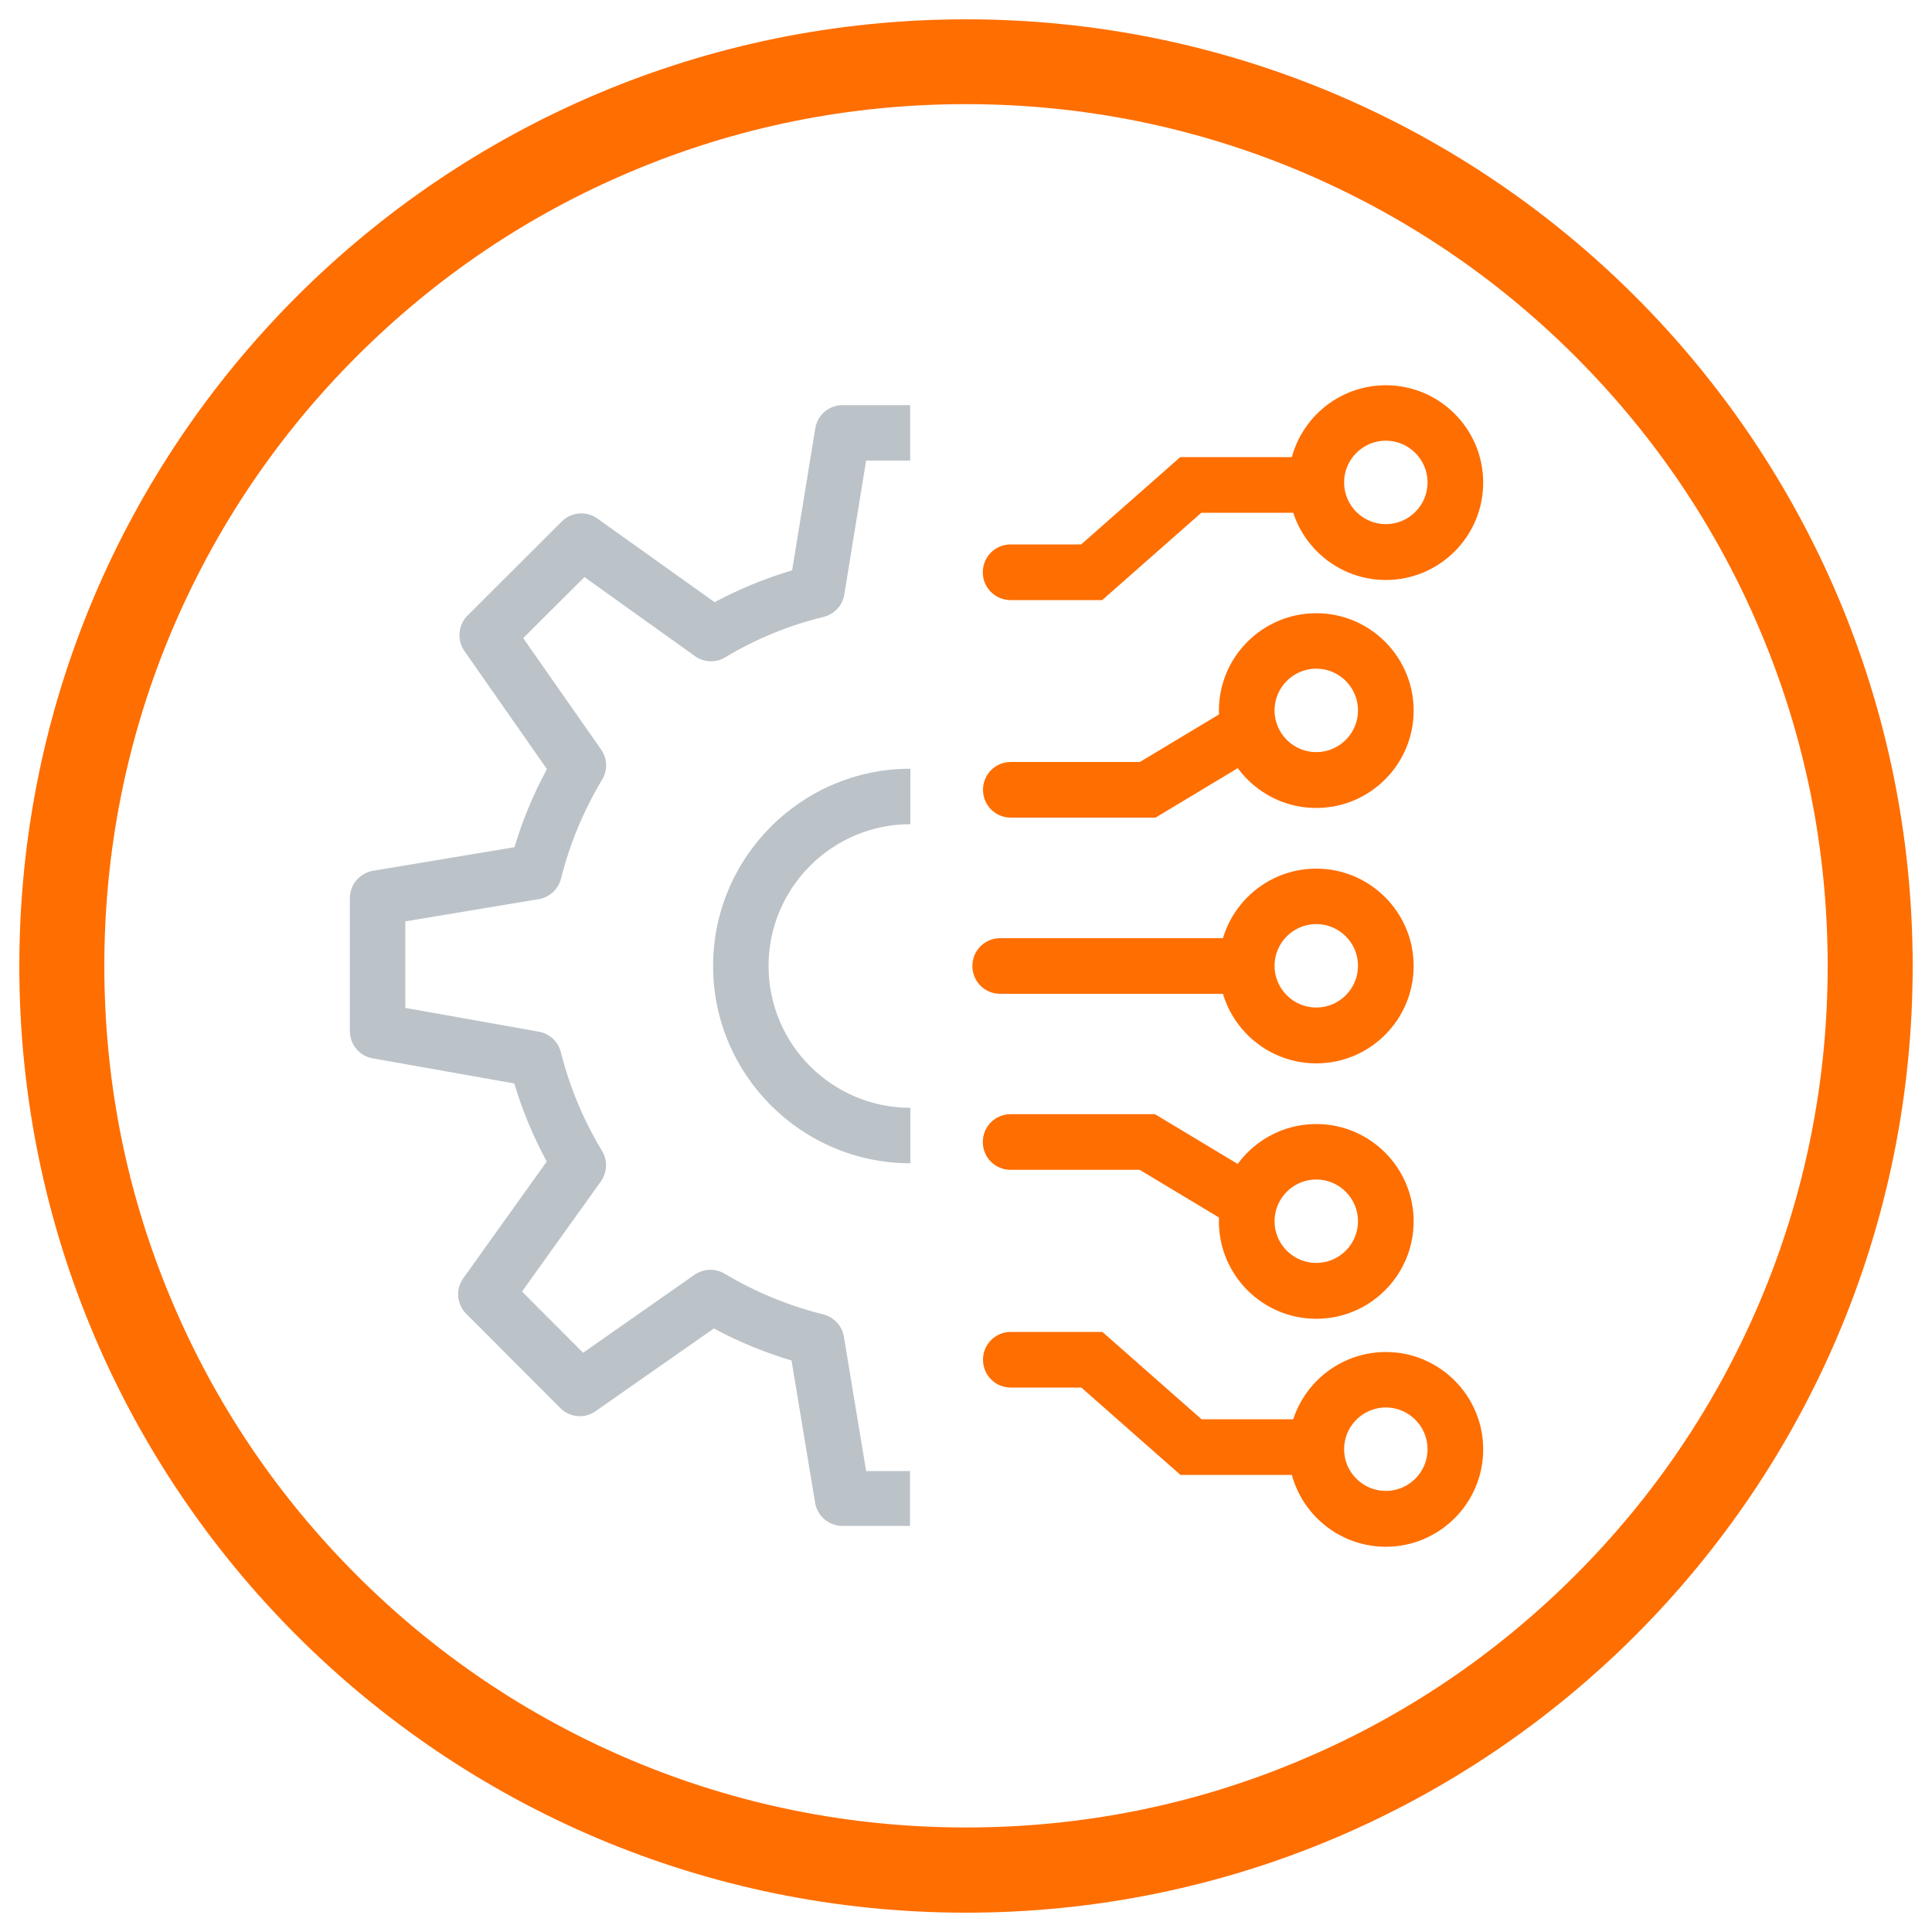 <?xml version="1.0" encoding="UTF-8" standalone="no"?>
<svg xmlns="http://www.w3.org/2000/svg" height="100" id="uuid-39785970-176e-477f-98ce-64b54fc491e1" viewBox="0 0 100 100" width="100">
  <defs>
    <style>.uuid-71c191c2-1e44-4aa7-8f32-ccd058d5dccc{fill:#ff6e00;}.uuid-71c191c2-1e44-4aa7-8f32-ccd058d5dccc,.uuid-81934489-197b-47a5-88f1-2dad2cf0906c{stroke-width:0px;}.uuid-81934489-197b-47a5-88f1-2dad2cf0906c{fill:#bbc2c8;}</style>
  </defs>
  <path class="uuid-71c191c2-1e44-4aa7-8f32-ccd058d5dccc" d="m50,5.39c6.02,0,11.87,1.18,17.36,3.5,5.31,2.25,10.08,5.46,14.18,9.56,4.1,4.1,7.32,8.87,9.56,14.18,2.33,5.5,3.5,11.34,3.5,17.36s-1.18,11.87-3.5,17.36c-2.25,5.31-5.46,10.08-9.56,14.18s-8.87,7.32-14.18,9.56c-5.5,2.33-11.34,3.5-17.36,3.5s-11.87-1.18-17.36-3.5c-5.31-2.25-10.08-5.46-14.18-9.56s-7.32-8.87-9.56-14.18c-2.33-5.5-3.5-11.34-3.5-17.36s1.18-11.87,3.5-17.36c2.25-5.31,5.46-10.08,9.56-14.18s8.87-7.32,14.18-9.56c5.5-2.33,11.34-3.5,17.36-3.5m0-4.39c-27.06,0-49,21.94-49,49s21.94,49,49,49,49-21.94,49-49S77.06,1,50,1h0Z"/>
  <path class="uuid-81934489-197b-47a5-88f1-2dad2cf0906c" d="m47.12,76.14h-2.29l-1.15-6.95c-.09-.56-.52-1.02-1.07-1.16-1.79-.44-3.5-1.15-5.1-2.1-.48-.29-1.09-.27-1.56.05l-5.77,4.04-3.16-3.17,4.08-5.7c.33-.47.36-1.09.06-1.58-.96-1.59-1.68-3.31-2.13-5.11-.14-.55-.58-.96-1.14-1.06l-6.91-1.23v-4.48l6.9-1.15c.56-.09,1.02-.51,1.16-1.07.45-1.8,1.17-3.52,2.12-5.11.3-.49.28-1.1-.05-1.57l-4.03-5.76,3.17-3.16,5.72,4.09c.46.33,1.08.36,1.57.06,1.57-.94,3.28-1.65,5.09-2.09.56-.14.98-.59,1.07-1.16l1.13-6.93h2.28v-2.87h-3.5c-.71,0-1.3.51-1.41,1.2l-1.2,7.35c-1.4.42-2.75.97-4.01,1.65l-6.07-4.33c-.57-.41-1.35-.34-1.84.15l-4.88,4.87c-.49.49-.56,1.27-.16,1.84l4.27,6.11c-.7,1.28-1.26,2.64-1.68,4.04l-7.32,1.22c-.69.12-1.2.71-1.2,1.41v6.89c0,.7.5,1.29,1.18,1.41l7.33,1.3c.42,1.41.99,2.77,1.68,4.04l-4.32,6.04c-.41.57-.34,1.35.15,1.84l4.87,4.88c.49.5,1.27.56,1.83.16l6.12-4.28c1.27.69,2.62,1.24,4.02,1.66l1.22,7.36c.11.69.71,1.2,1.41,1.2h3.5v-2.87Z"/>
  <path class="uuid-81934489-197b-47a5-88f1-2dad2cf0906c" d="m47.12,57.34s0,0,0,0c-4.05,0-7.34-3.29-7.34-7.34s3.29-7.34,7.34-7.34c0,0,0,0,0,0v-2.87h0c-5.63,0-10.21,4.58-10.21,10.21s4.58,10.21,10.21,10.21h0v-2.87Z"/>
  <path class="uuid-71c191c2-1e44-4aa7-8f32-ccd058d5dccc" d="m63.3,51.44h-11.53c-.8,0-1.44-.64-1.44-1.44s.64-1.44,1.44-1.44h11.53c.8,0,1.44.64,1.44,1.44s-.64,1.44-1.44,1.44Z"/>
  <path class="uuid-71c191c2-1e44-4aa7-8f32-ccd058d5dccc" d="m68.13,55.04c-2.78,0-5.04-2.26-5.04-5.04s2.26-5.04,5.04-5.04,5.04,2.26,5.04,5.04-2.26,5.04-5.04,5.04Zm0-7.21c-1.19,0-2.16.97-2.16,2.16s.97,2.16,2.16,2.16,2.16-.97,2.16-2.16-.97-2.16-2.16-2.16Z"/>
  <path class="uuid-71c191c2-1e44-4aa7-8f32-ccd058d5dccc" d="m59.79,42.32h-7.47c-.8,0-1.44-.64-1.44-1.44s.64-1.44,1.44-1.44h6.68l4.79-2.88c.68-.41,1.57-.19,1.98.49.41.68.19,1.57-.49,1.98l-5.47,3.29Z"/>
  <path class="uuid-71c191c2-1e44-4aa7-8f32-ccd058d5dccc" d="m68.13,41.82c-2.78,0-5.04-2.26-5.04-5.04s2.26-5.04,5.04-5.04,5.04,2.26,5.04,5.04-2.26,5.04-5.04,5.04Zm0-7.21c-1.19,0-2.16.97-2.16,2.16s.97,2.16,2.16,2.16,2.16-.97,2.16-2.16-.97-2.16-2.16-2.16Z"/>
  <path class="uuid-71c191c2-1e44-4aa7-8f32-ccd058d5dccc" d="m57.05,31.06h-4.74c-.8,0-1.44-.64-1.44-1.44s.64-1.44,1.44-1.44h3.65l5.13-4.52h5.91c.8,0,1.44.64,1.44,1.44s-.64,1.44-1.44,1.44h-4.82l-5.13,4.52Z"/>
  <path class="uuid-71c191c2-1e44-4aa7-8f32-ccd058d5dccc" d="m71.73,30.02c-2.78,0-5.04-2.26-5.04-5.04s2.26-5.04,5.04-5.04,5.04,2.26,5.04,5.04-2.26,5.04-5.04,5.04Zm0-7.21c-1.19,0-2.16.97-2.16,2.16s.97,2.16,2.16,2.16,2.16-.97,2.16-2.16-.97-2.16-2.16-2.16Z"/>
  <path class="uuid-71c191c2-1e44-4aa7-8f32-ccd058d5dccc" d="m64.52,63.64c-.25,0-.51-.07-.74-.21l-4.79-2.88h-6.68c-.8,0-1.44-.64-1.44-1.44s.64-1.44,1.44-1.44h7.47l5.47,3.29c.68.41.9,1.29.49,1.98-.27.45-.75.7-1.24.7Z"/>
  <path class="uuid-71c191c2-1e44-4aa7-8f32-ccd058d5dccc" d="m68.13,68.26c-2.78,0-5.04-2.26-5.04-5.04s2.26-5.04,5.04-5.04,5.04,2.26,5.04,5.04-2.26,5.04-5.04,5.04Zm0-7.21c-1.19,0-2.16.97-2.16,2.16s.97,2.16,2.16,2.16,2.16-.97,2.16-2.16-.97-2.16-2.16-2.16Z"/>
  <path class="uuid-71c191c2-1e44-4aa7-8f32-ccd058d5dccc" d="m67.01,76.34h-5.91l-5.13-4.52h-3.65c-.8,0-1.44-.64-1.44-1.44s.64-1.44,1.44-1.44h4.74l5.13,4.52h4.82c.8,0,1.44.64,1.44,1.44s-.64,1.44-1.44,1.44Z"/>
  <path class="uuid-71c191c2-1e44-4aa7-8f32-ccd058d5dccc" d="m71.73,80.06c-2.78,0-5.04-2.26-5.04-5.04s2.26-5.04,5.04-5.04,5.04,2.26,5.04,5.04-2.26,5.04-5.04,5.04Zm0-7.21c-1.19,0-2.16.97-2.16,2.16s.97,2.16,2.16,2.16,2.16-.97,2.16-2.16-.97-2.16-2.16-2.16Z"/>
</svg>
